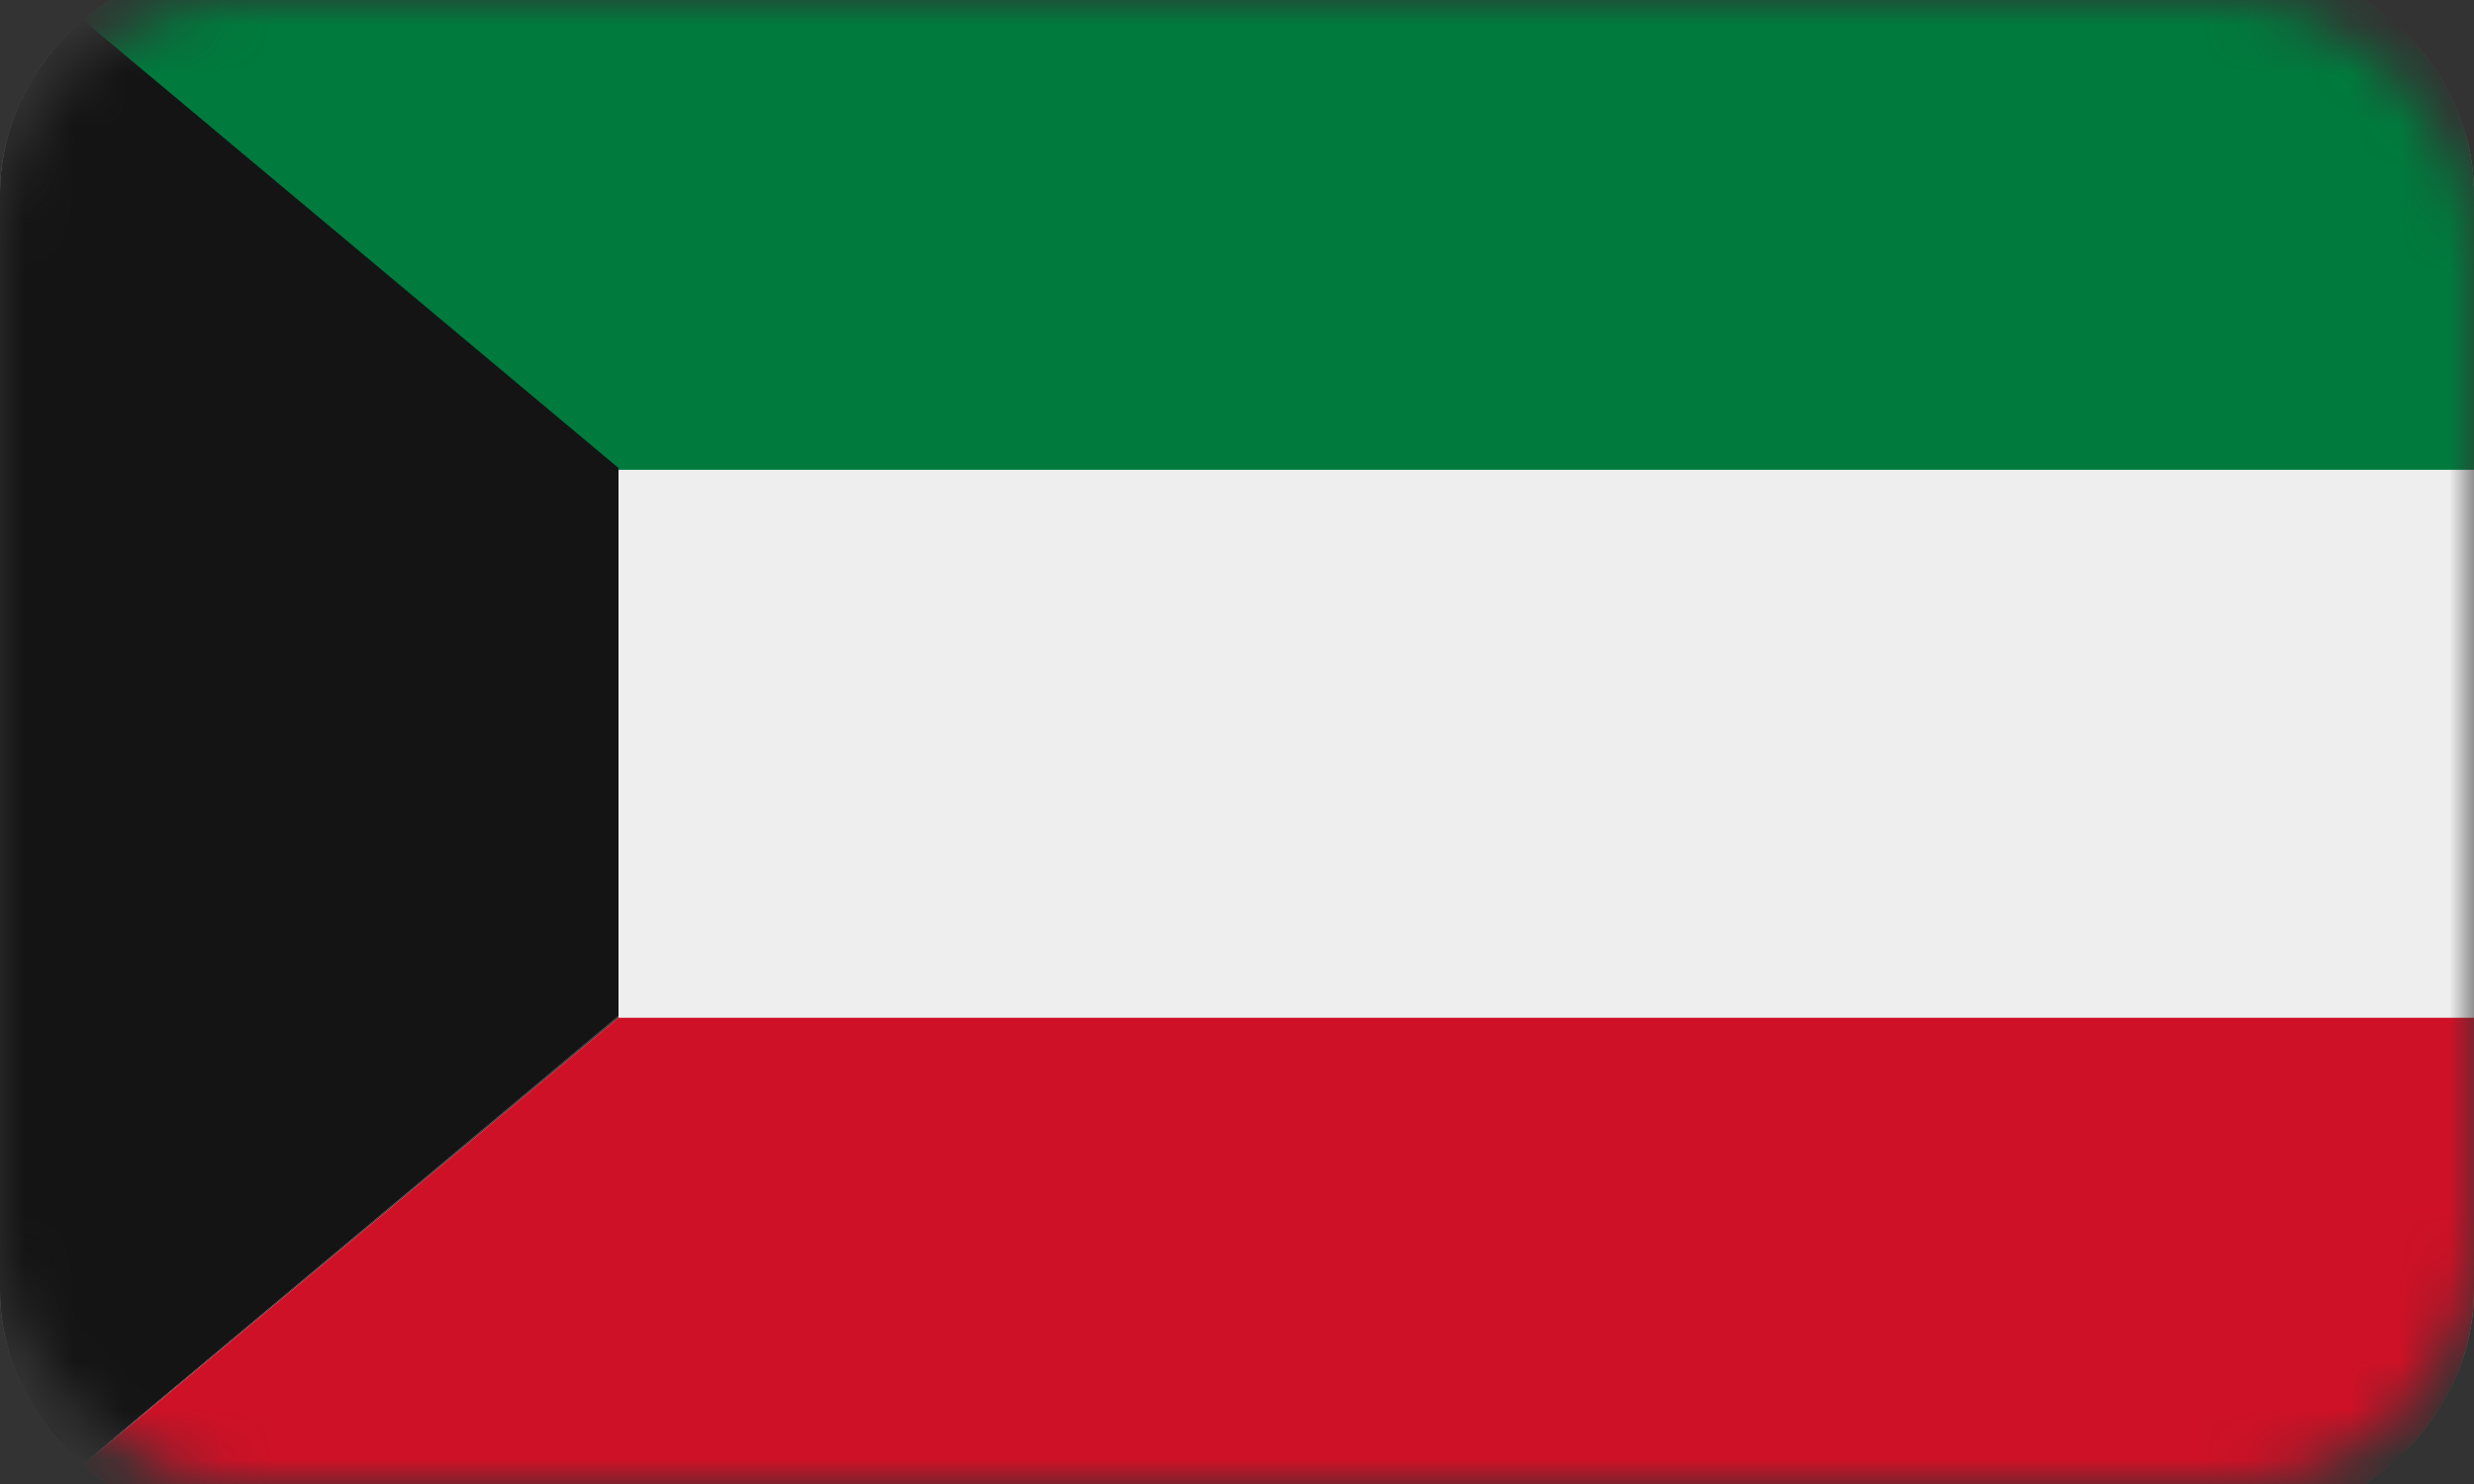 <svg width="50" height="30" viewBox="0 0 50 30" fill="none" xmlns="http://www.w3.org/2000/svg">
<rect x="0" y="0" width="50" height="30" fill="#333333" stroke="none"/>
<mask id="mask0" mask-type="alpha" maskUnits="userSpaceOnUse" x="0" y="0" width="50" height="30">
<rect width="50" height="30" rx="5" fill="#C4C4C4"/>
</mask>
<g mask="url(#mask0)">
<path d="M44.444 -1H5.556C4.051 -1 2.686 -0.451 1.686 0.411L1.675 0.402C0.642 1.296 0 2.543 0 3.923V9.462V20.538V26.077C0 27.457 0.642 28.704 1.675 29.598L12.5 20.538V20.575L1.675 29.616C2.676 30.483 4.045 31 5.556 31H44.444C47.513 31 50 28.796 50 26.077V20.575V9.498V3.923C50 1.204 47.513 -1 44.444 -1Z" fill="#EEEEEE"/>
<path d="M1.675 29.616C2.676 30.483 4.045 31 5.556 31H44.444C47.513 31 50 28.796 50 26.077V20.575H12.5L1.675 29.616Z" fill="#CE1126"/>
<path d="M44.444 -1H5.556C4.045 -1 2.676 -0.447 1.675 0.42L12.5 9.498H50V3.923C50 1.204 47.513 -1 44.444 -1Z" fill="#007A3D"/>
<path d="M12.5 9.461L1.675 0.402C0.642 1.296 0 2.543 0 3.923V9.461V20.538V26.077C0 27.457 0.642 28.704 1.675 29.598L12.5 20.538V9.461Z" fill="#141414"/>
</g>
</svg>
